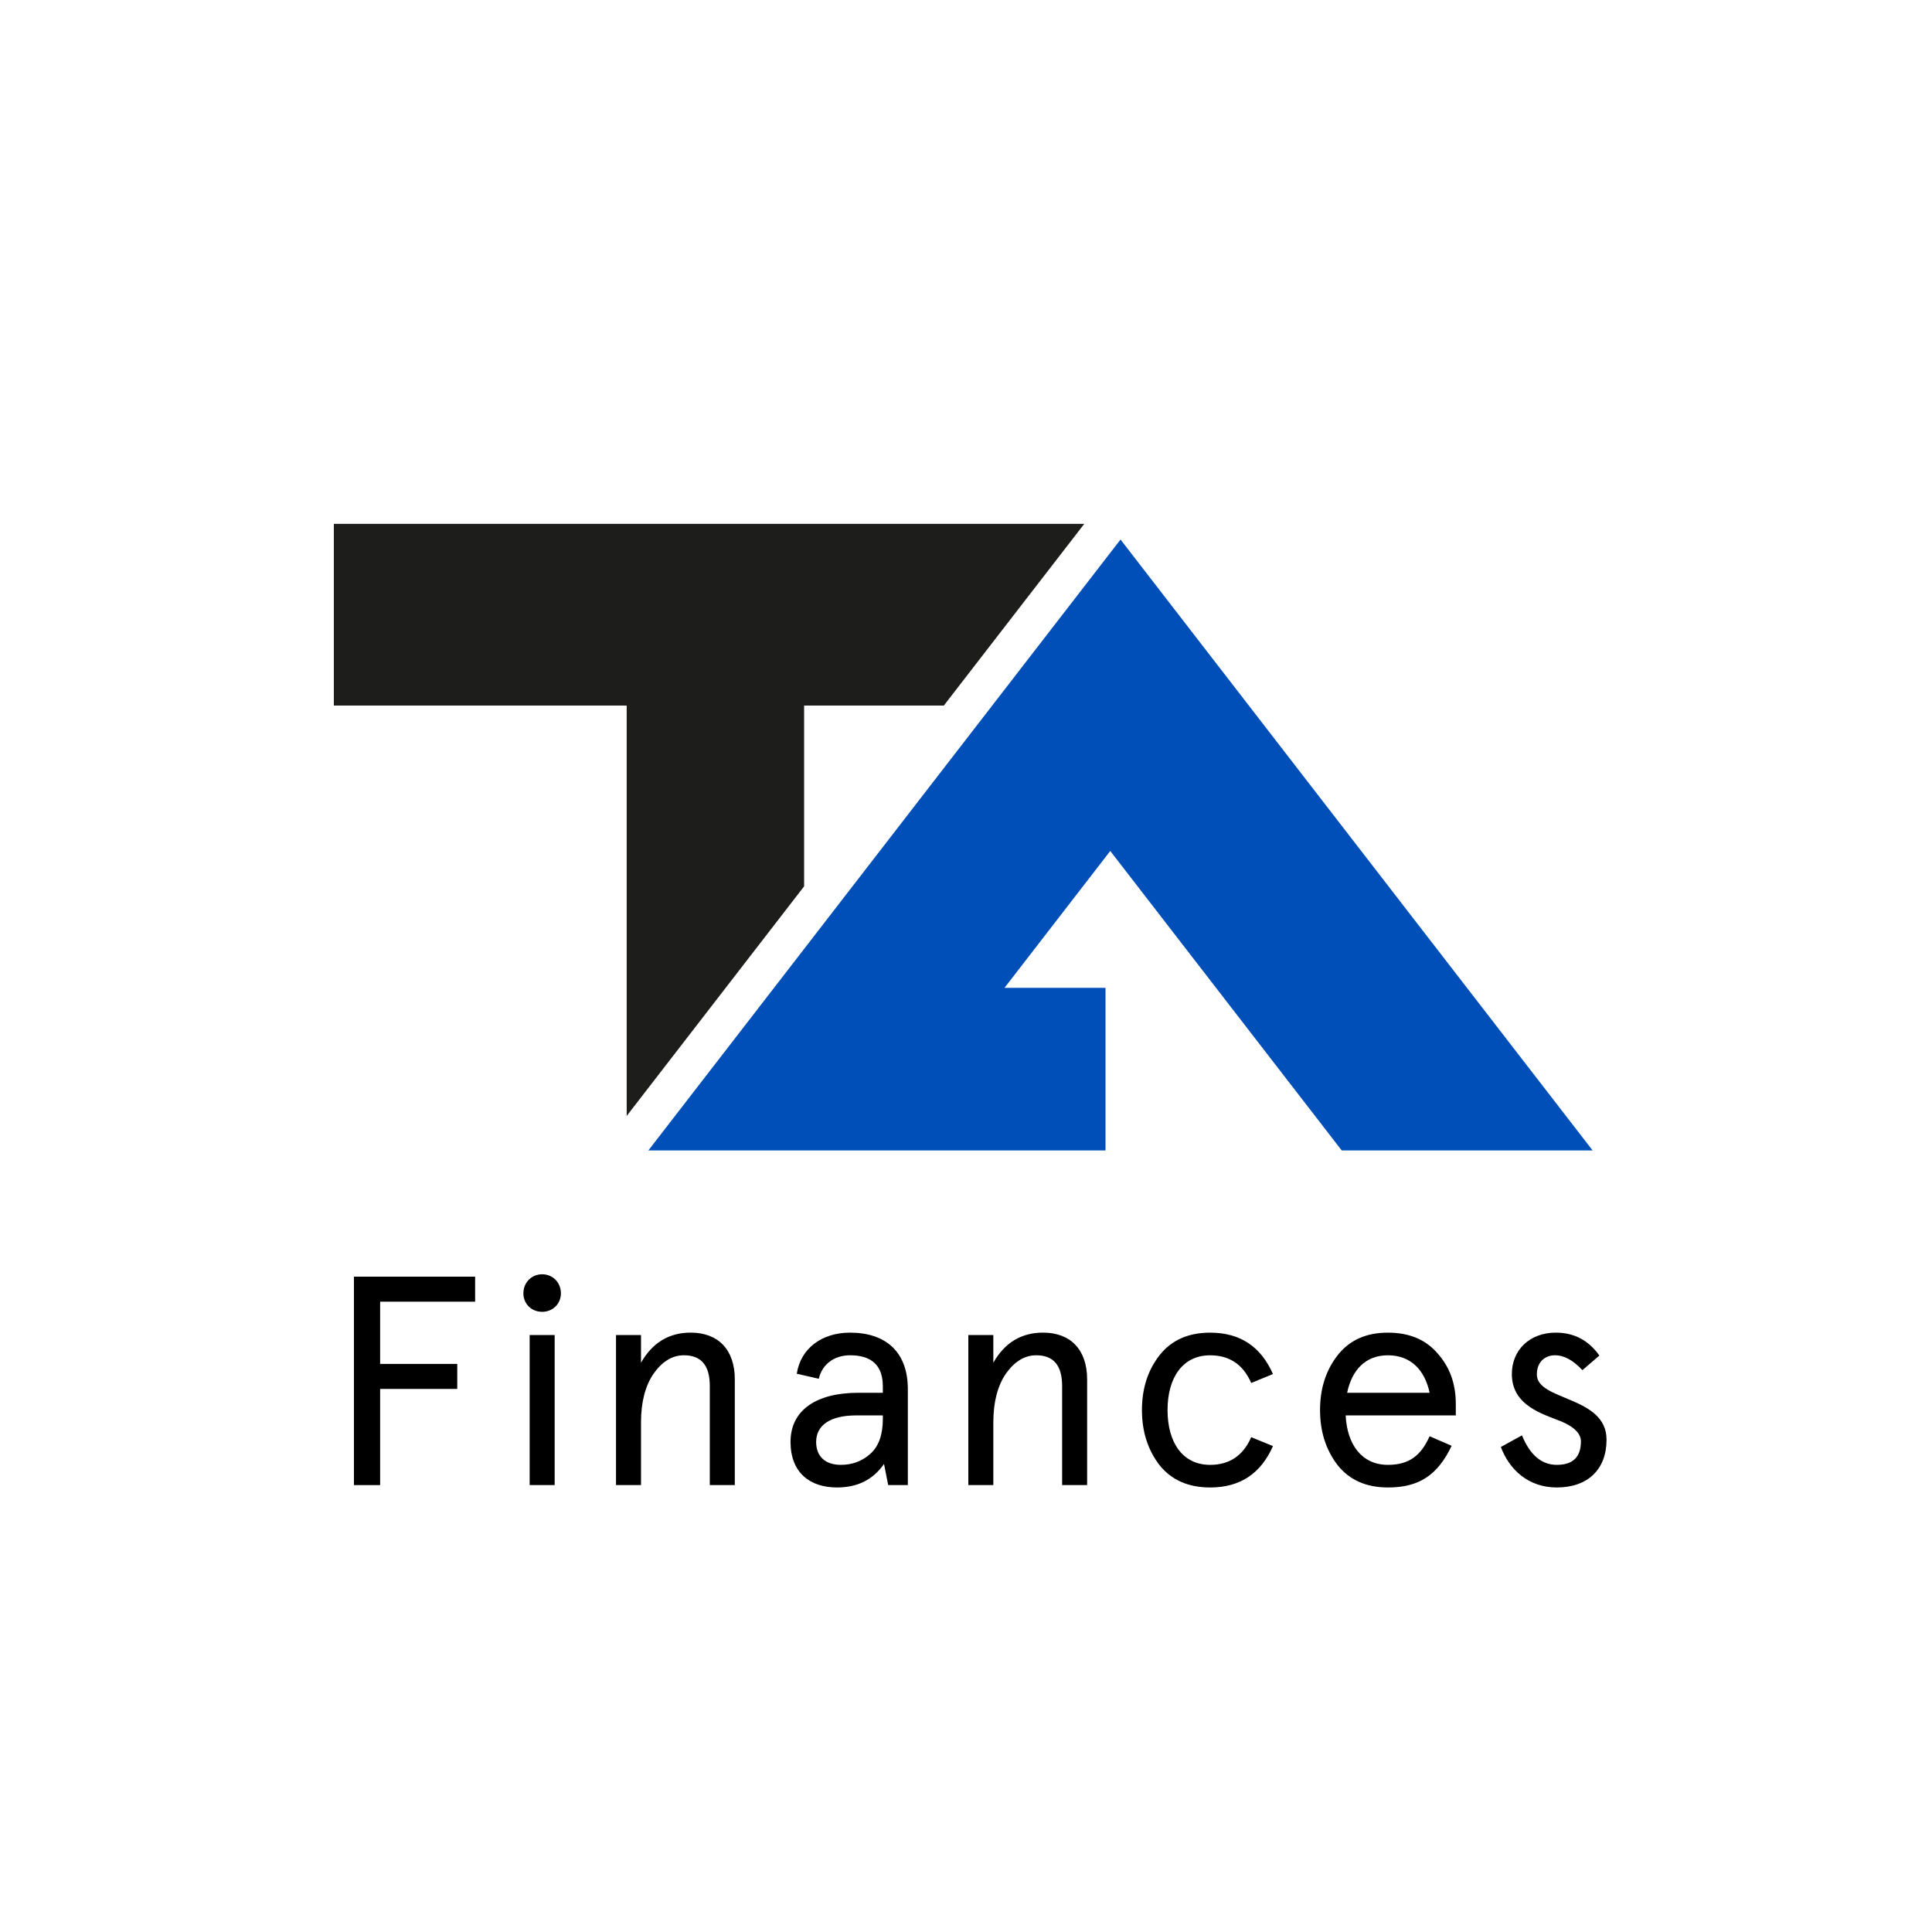 <?xml version="1.0" encoding="utf-8"?>
<!-- Generator: Adobe Illustrator 16.0.4, SVG Export Plug-In . SVG Version: 6.00 Build 0)  -->
<!DOCTYPE svg PUBLIC "-//W3C//DTD SVG 1.1//EN" "http://www.w3.org/Graphics/SVG/1.1/DTD/svg11.dtd">
<svg version="1.1" id="Calque_1" xmlns="http://www.w3.org/2000/svg" xmlns:xlink="http://www.w3.org/1999/xlink" x="0px" y="0px"
	 width="220px" height="220px" viewBox="0 0 220 220" enable-background="new 0 0 220 220" xml:space="preserve">
<path fill="#004FB9" d="M127.596,61.437L73.83,131.002h17.736h8.508h25.812v-18.516h-11.5c4.838-6.264,9.202-11.916,12.041-15.585
	c5.561,7.198,16.971,21.958,26.356,34.101h28.571L127.596,61.437z"/>
<polygon fill="#1D1D1B" points="91.566,80.346 107.473,80.346 123.468,59.652 79.065,59.652 38.015,59.652 38.015,80.346 
	71.362,80.346 71.362,127.074 91.566,100.929 "/>
<g>
	<path d="M40.303,145.376h13.8v2.849H43.287v7.086h8.781v2.849h-8.781v10.95h-2.984V145.376z"/>
	<path d="M61.735,145.104c1.221,0,2.136,0.949,2.136,2.17c0,1.188-0.916,2.104-2.136,2.104c-1.22,0-2.136-0.916-2.136-2.104
		C59.6,146.055,60.515,145.104,61.735,145.104z M60.312,152.021h2.848v17.088h-2.848V152.021z"/>
	<path d="M83.674,169.109h-2.848v-11.291c0-2.34-0.983-3.491-2.95-3.491c-1.322,0-2.475,0.712-3.458,2.103
		c-0.949,1.391-1.424,3.254-1.424,5.525v7.154h-2.848v-17.088h2.848v3.152c1.289-2.271,3.187-3.425,5.662-3.425
		c3.119,0,5.018,1.933,5.018,5.323V169.109z"/>
	<path d="M103.378,169.109h-2.238l-0.475-2.407c-1.254,1.797-3.018,2.679-5.357,2.679c-3.085,0-5.289-1.695-5.289-5.188
		c0-3.629,2.95-5.596,7.73-5.596h2.78v-0.746c0-2.338-1.254-3.524-3.729-3.524c-1.797,0-3.187,1.017-3.56,2.678l-2.509-0.575
		c0.44-2.883,2.848-4.68,6.069-4.68c3.967,0,6.578,2.104,6.578,6.441V169.109L103.378,169.109z M95.749,166.805
		c1.289,0,2.407-0.408,3.357-1.255c0.949-0.848,1.424-2.17,1.424-3.968v-0.406h-3.051c-2.882,0-4.543,1.086-4.543,3.018
		C92.935,165.82,93.952,166.805,95.749,166.805z"/>
	<path d="M123.793,169.109h-2.848v-11.291c0-2.34-0.983-3.491-2.95-3.491c-1.322,0-2.476,0.712-3.458,2.103
		c-0.949,1.391-1.424,3.254-1.424,5.525v7.154h-2.849v-17.088h2.849v3.152c1.287-2.271,3.187-3.425,5.662-3.425
		c3.119,0,5.018,1.933,5.018,5.323V169.109z"/>
	<path d="M144.954,164.668c-1.39,3.152-3.765,4.713-7.154,4.713c-2.475,0-4.407-0.848-5.764-2.543c-1.322-1.729-2-3.798-2-6.271
		c0-2.477,0.678-4.543,2-6.238c1.356-1.729,3.289-2.577,5.764-2.577c3.392,0,5.765,1.56,7.154,4.713l-2.476,1.017
		c-0.916-2.102-2.476-3.151-4.68-3.151c-3.152,0-4.848,2.575-4.848,6.237s1.695,6.238,4.848,6.238c2.204,0,3.764-1.051,4.68-3.152
		L144.954,164.668z"/>
	<path d="M165.777,161.176h-12.545c0.168,3.355,1.863,5.629,4.813,5.629c2.407,0,3.763-1.052,4.746-3.256l2.51,1.085
		c-1.594,3.356-3.729,4.747-7.256,4.747c-2.476,0-4.374-0.848-5.729-2.543c-1.322-1.729-2-3.798-2-6.271
		c0-2.477,0.678-4.543,2-6.238c1.355-1.729,3.254-2.577,5.729-2.577c2.407,0,4.306,0.78,5.662,2.373
		c1.39,1.56,2.067,3.459,2.067,5.729v1.322H165.777z M153.4,158.6h9.393c-0.542-2.576-2.136-4.271-4.746-4.271
		C155.504,154.327,153.943,155.988,153.4,158.6z"/>
	<path d="M182.124,154.359l-1.933,1.662c-1.053-1.119-2.068-1.694-3.121-1.694c-1.187,0-2.066,0.813-2.066,2.17
		c-0.033,3.051,7.969,2.44,7.934,7.459c0,3.392-2.17,5.425-5.662,5.425c-3.221,0-5.391-2.001-6.373-4.611l2.406-1.322
		c0.916,2.238,2.237,3.357,3.967,3.357c1.832,0,2.746-0.883,2.746-2.68c0-1.118-1.254-1.934-2.779-2.475
		c-2.237-0.849-5.086-1.934-5.086-5.188c0-2.713,2.001-4.713,5.019-4.713C179.241,151.75,180.902,152.632,182.124,154.359z"/>
</g>
</svg>

